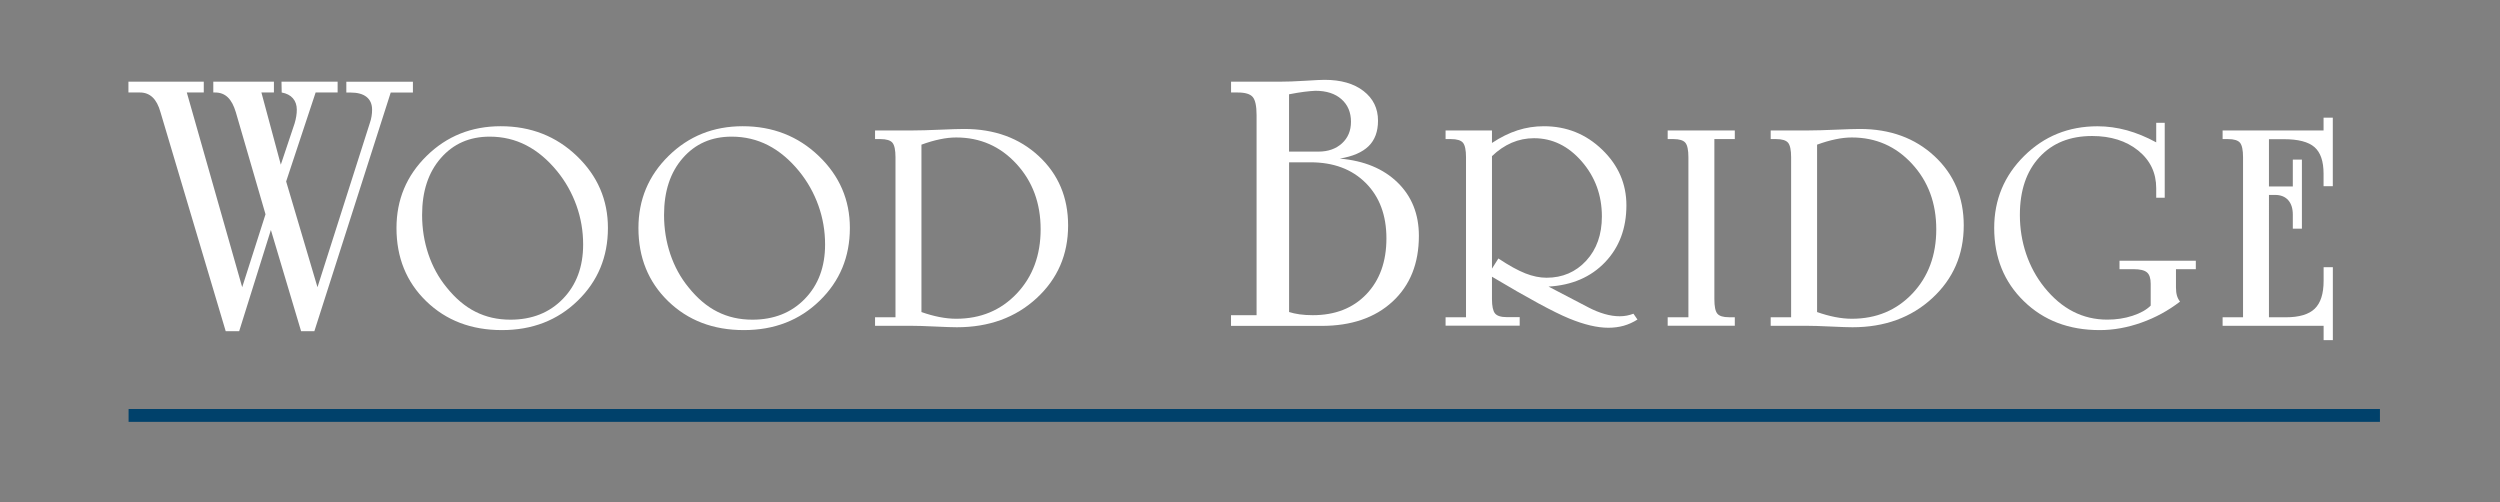 <?xml version="1.0" encoding="utf-8"?>
<!-- Generator: Adobe Illustrator 24.0.0, SVG Export Plug-In . SVG Version: 6.00 Build 0)  -->
<svg version="1.1" id="Layer_1" xmlns="http://www.w3.org/2000/svg" xmlns:xlink="http://www.w3.org/1999/xlink" x="0px" y="0px"
	 viewBox="0 0 511.37 102.74" style="enable-background:new 0 0 511.37 102.74;" xml:space="preserve">
<rect x="0" y="0" width="511.37" height="102.74" fill="#808080" stroke="none"/>
<style type="text/css">
	.st0{fill:#FFFFFF;}
	.st1{fill-rule:evenodd;clip-rule:evenodd;fill:#00416B;}
</style>
<g id="XMLID_310_">
	<g id="XMLID_12348_">
		<path id="XMLID_12349_" class="st0" d="M48.24,22.96c-0.41-1.37-0.95-2.39-1.64-3.05c-0.69-0.66-1.55-0.99-2.59-0.99h-0.38v-2.21
			h12.4v2.21h-2.56l3.97,14.76l2.82-8.43c0.15-0.51,0.27-1,0.34-1.47c0.08-0.47,0.11-0.92,0.11-1.35c0-0.94-0.27-1.72-0.8-2.33
			s-1.3-1-2.29-1.18l-0.04-2.21h11.48v2.21h-4.5l-6.03,18.2l6.41,21.63l10.68-33.49c0.18-0.51,0.31-1,0.38-1.47
			c0.08-0.47,0.11-0.92,0.11-1.35c0-1.14-0.38-2.01-1.13-2.61c-0.75-0.6-1.84-0.9-3.26-0.9h-0.88v-2.21h13.62v2.21h-4.54L64.3,67.75
			h-2.71l-6.18-20.71l-6.49,20.71h-2.75L32.83,22.96c-0.38-1.37-0.92-2.39-1.62-3.05c-0.7-0.66-1.56-0.99-2.57-0.99h-2.37v-2.21
			h15.41v2.21h-3.47l11.33,39.83l4.77-14.92L48.24,22.96z"/>
	</g>
	<g id="XMLID_12325_">
		<path id="XMLID_12326_" class="st0" d="M102.66,67.52c-6.26,0-11.42-1.97-15.48-5.91c-4.06-3.94-6.08-8.93-6.08-14.97
			c0-5.8,2.06-10.72,6.18-14.76c4.12-4.04,9.16-6.06,15.14-6.06c6.14,0,11.33,2.03,15.57,6.09c4.24,4.06,6.36,8.97,6.36,14.72
			c0,5.92-2.06,10.88-6.18,14.88C114.05,65.52,108.88,67.52,102.66,67.52z M104.4,65.39c4.41,0,7.99-1.42,10.75-4.27
			s4.13-6.55,4.13-11.11c0-2.75-0.45-5.4-1.36-7.95c-0.91-2.55-2.22-4.9-3.95-7.03c-1.93-2.36-4.04-4.13-6.33-5.31
			c-2.29-1.18-4.78-1.77-7.48-1.77c-4.11,0-7.43,1.46-9.99,4.39s-3.83,6.8-3.83,11.63c0,2.81,0.43,5.48,1.28,8.01
			c0.85,2.53,2.09,4.8,3.72,6.79c1.81,2.26,3.78,3.93,5.92,5C99.4,64.85,101.78,65.39,104.4,65.39z"/>
	</g>
	<g id="XMLID_12321_">
		<path id="XMLID_12322_" class="st0" d="M152.15,67.52c-6.26,0-11.42-1.97-15.48-5.91c-4.06-3.94-6.08-8.93-6.08-14.97
			c0-5.8,2.06-10.72,6.18-14.76c4.12-4.04,9.16-6.06,15.14-6.06c6.14,0,11.33,2.03,15.57,6.09c4.24,4.06,6.36,8.97,6.36,14.72
			c0,5.92-2.06,10.88-6.18,14.88C163.54,65.52,158.38,67.52,152.15,67.52z M153.89,65.39c4.41,0,7.99-1.42,10.75-4.27
			s4.13-6.55,4.13-11.11c0-2.75-0.45-5.4-1.36-7.95c-0.91-2.55-2.22-4.9-3.95-7.03c-1.93-2.36-4.04-4.13-6.33-5.31
			c-2.29-1.18-4.78-1.77-7.48-1.77c-4.11,0-7.43,1.46-9.99,4.39s-3.83,6.8-3.83,11.63c0,2.81,0.43,5.48,1.28,8.01
			c0.85,2.53,2.09,4.8,3.72,6.79c1.81,2.26,3.78,3.93,5.92,5C148.89,64.85,151.27,65.39,153.89,65.39z"/>
	</g>
	<g id="XMLID_12317_">
		<path id="XMLID_12318_" class="st0" d="M178.99,66.64V64.9h4.18V32.15c0-1.46-0.21-2.45-0.62-2.95c-0.42-0.5-1.24-0.75-2.46-0.75
			h-1.1v-1.77h7.87c1.28,0,3.08-0.05,5.39-0.15c2.31-0.1,3.97-0.15,4.99-0.15c6.18,0,11.27,1.86,15.26,5.57s5.98,8.44,5.98,14.17
			c0,5.96-2.15,10.92-6.45,14.88c-4.3,3.96-9.74,5.94-16.31,5.94c-0.88,0-2.37-0.05-4.49-0.15s-3.78-0.15-5-0.15H178.99z
			 M188.48,63.83c1.28,0.45,2.51,0.79,3.69,1.02c1.18,0.23,2.32,0.35,3.42,0.35c5,0,9.13-1.72,12.39-5.16
			c3.25-3.44,4.88-7.82,4.88-13.15s-1.65-9.79-4.96-13.38c-3.31-3.59-7.41-5.39-12.31-5.39c-1.04,0-2.15,0.12-3.33,0.37
			c-1.18,0.24-2.44,0.61-3.78,1.1V63.83z"/>
	</g>
	<g id="XMLID_12229_">
		<path id="XMLID_12230_" class="st0" d="M251.8,66.64v-2.17h5.23V23.53c0-1.83-0.26-3.06-0.78-3.68c-0.52-0.62-1.54-0.93-3.07-0.93
			h-1.37v-2.21h9.84c1.5,0,3.28-0.06,5.34-0.19c2.06-0.13,3.37-0.19,3.93-0.19c3.36,0,6.02,0.76,7.99,2.29
			c1.97,1.53,2.96,3.55,2.96,6.07c0,2.21-0.64,3.95-1.93,5.21c-1.29,1.26-3.25,2.1-5.89,2.54c4.98,0.43,8.93,2.07,11.83,4.9
			s4.35,6.47,4.35,10.89c0,5.65-1.79,10.13-5.38,13.45c-3.59,3.32-8.43,4.98-14.53,4.98H251.8z M263.67,31.01h6.03
			c1.96,0,3.55-0.56,4.79-1.68c1.23-1.12,1.85-2.59,1.85-4.42c0-1.93-0.65-3.47-1.95-4.62s-3.08-1.72-5.34-1.72
			c-0.64,0.03-1.41,0.1-2.31,0.21s-1.93,0.29-3.07,0.51V31.01z M263.67,63.82c0.61,0.2,1.33,0.36,2.16,0.48
			c0.83,0.11,1.72,0.17,2.69,0.17c4.58,0,8.23-1.43,10.97-4.29c2.73-2.86,4.1-6.67,4.1-11.42c0-4.73-1.41-8.51-4.23-11.33
			c-2.82-2.82-6.59-4.23-11.29-4.23h-4.39V63.82z"/>
	</g>
	<g id="XMLID_12225_">
		<path id="XMLID_12226_" class="st0" d="M295.69,66.64V64.9h4.18V32.15c0-1.46-0.21-2.45-0.62-2.95c-0.42-0.5-1.24-0.75-2.46-0.75
			h-1.1v-1.77h9.49v2.56c1.75-1.16,3.49-2.02,5.22-2.58c1.73-0.56,3.53-0.84,5.4-0.84c4.64,0,8.61,1.6,11.92,4.79
			c3.31,3.19,4.96,6.99,4.96,11.38c0,4.72-1.46,8.6-4.36,11.64c-2.91,3.04-6.76,4.71-11.57,4.99l8.12,4.24
			c1.12,0.59,2.23,1.04,3.33,1.36c1.1,0.32,2.14,0.47,3.11,0.47c0.53,0,1.02-0.05,1.48-0.14c0.46-0.09,0.9-0.22,1.33-0.38l0.82,1.19
			c-0.9,0.57-1.83,0.99-2.81,1.27c-0.98,0.27-2.02,0.41-3.14,0.41c-2.28,0-4.96-0.63-8.06-1.91c-3.09-1.27-8.34-4.11-15.75-8.53
			v4.58c0,1.44,0.21,2.42,0.62,2.93c0.42,0.51,1.23,0.76,2.43,0.76h2.62v1.74H295.69z M305.18,31.94v23.01l1.31-2.08
			c2.18,1.45,4.02,2.46,5.52,3.05c1.5,0.59,2.95,0.89,4.33,0.89c3.28,0,5.98-1.17,8.12-3.49c2.14-2.33,3.2-5.35,3.2-9.05
			c0-4.33-1.37-8.08-4.12-11.25c-2.75-3.16-6-4.75-9.77-4.75c-1.59,0-3.11,0.31-4.56,0.93C307.77,29.83,306.42,30.74,305.18,31.94z"
			/>
	</g>
	<g id="XMLID_12158_">
		<path id="XMLID_12211_" class="st0" d="M341.12,66.64V64.9h4.24V32.15c0-1.46-0.21-2.45-0.62-2.95c-0.42-0.5-1.23-0.75-2.43-0.75
			h-1.19v-1.77h13.73v1.77h-4.18v32.75c0,1.49,0.2,2.47,0.61,2.96c0.41,0.49,1.2,0.73,2.38,0.73h1.19v1.74H341.12z"/>
	</g>
	<g id="XMLID_345_">
		<path id="XMLID_12142_" class="st0" d="M362.19,66.64V64.9h4.18V32.15c0-1.46-0.21-2.45-0.62-2.95c-0.42-0.5-1.24-0.75-2.46-0.75
			h-1.1v-1.77h7.87c1.28,0,3.08-0.05,5.39-0.15c2.31-0.1,3.97-0.15,4.99-0.15c6.18,0,11.27,1.86,15.26,5.57s5.98,8.44,5.98,14.17
			c0,5.96-2.15,10.92-6.45,14.88c-4.3,3.96-9.74,5.94-16.31,5.94c-0.88,0-2.37-0.05-4.49-0.15s-3.78-0.15-5-0.15H362.19z
			 M371.68,63.83c1.28,0.45,2.51,0.79,3.69,1.02c1.18,0.23,2.32,0.35,3.42,0.35c5,0,9.13-1.72,12.39-5.16
			c3.25-3.44,4.88-7.82,4.88-13.15s-1.65-9.79-4.96-13.38c-3.31-3.59-7.41-5.39-12.31-5.39c-1.04,0-2.15,0.12-3.33,0.37
			c-1.18,0.24-2.44,0.61-3.78,1.1V63.83z"/>
	</g>
	<g id="XMLID_341_">
		<path id="XMLID_342_" class="st0" d="M433.53,53.33h15.62v1.74h-4.06v3.75c0,0.65,0.07,1.2,0.2,1.65
			c0.13,0.45,0.34,0.85,0.63,1.22c-2.4,1.85-5.04,3.29-7.9,4.3c-2.87,1.02-5.72,1.53-8.54,1.53c-6.29,0-11.46-1.97-15.5-5.91
			c-4.05-3.94-6.07-8.93-6.07-14.97c0-5.78,2.04-10.69,6.13-14.74c4.09-4.05,9.09-6.07,15.01-6.07c2.01,0,4.01,0.28,6,0.82
			c1.98,0.55,3.98,1.37,6,2.47v-4h1.74v15.32h-1.74V38.5c0-3.15-1.23-5.72-3.69-7.71c-2.46-1.98-5.61-2.97-9.43-2.97
			c-4.52,0-8.11,1.44-10.77,4.33c-2.67,2.89-4,6.83-4,11.81c0,2.79,0.43,5.44,1.28,7.96s2.09,4.8,3.72,6.84
			c1.79,2.22,3.75,3.88,5.89,4.97c2.14,1.1,4.47,1.65,6.99,1.65c1.83,0,3.56-0.26,5.17-0.79c1.62-0.53,2.85-1.22,3.71-2.08v-4.46
			c0-1.12-0.25-1.9-0.76-2.33c-0.51-0.44-1.42-0.66-2.75-0.66h-2.87V53.33z"/>
	</g>
	<g id="XMLID_311_">
		<path id="XMLID_339_" class="st0" d="M475.28,26.69v-2.62h1.89v14.01h-1.89v-2.56c0-2.54-0.62-4.35-1.86-5.43
			c-1.24-1.08-3.33-1.62-6.26-1.62h-3.05v9.67h4.88v-5.49h1.86v14.13h-1.86V43.9c0-1.28-0.32-2.27-0.96-2.98
			c-0.64-0.7-1.53-1.05-2.67-1.05h-1.25V64.9h3.45c2.73,0,4.69-0.58,5.91-1.75c1.21-1.17,1.82-3.07,1.82-5.69v-2.81h1.89v14.92
			h-1.89v-2.93h-20.66V64.9h4.18V32.15c0-1.46-0.21-2.45-0.62-2.95c-0.42-0.5-1.24-0.75-2.46-0.75h-1.1v-1.77H475.28z"/>
	</g>
</g>
<g id="XMLID_307_">
	<rect id="XMLID_308_" x="26.3" y="83.66" class="st1" width="460.51" height="2.63"/>
</g>
</svg>
